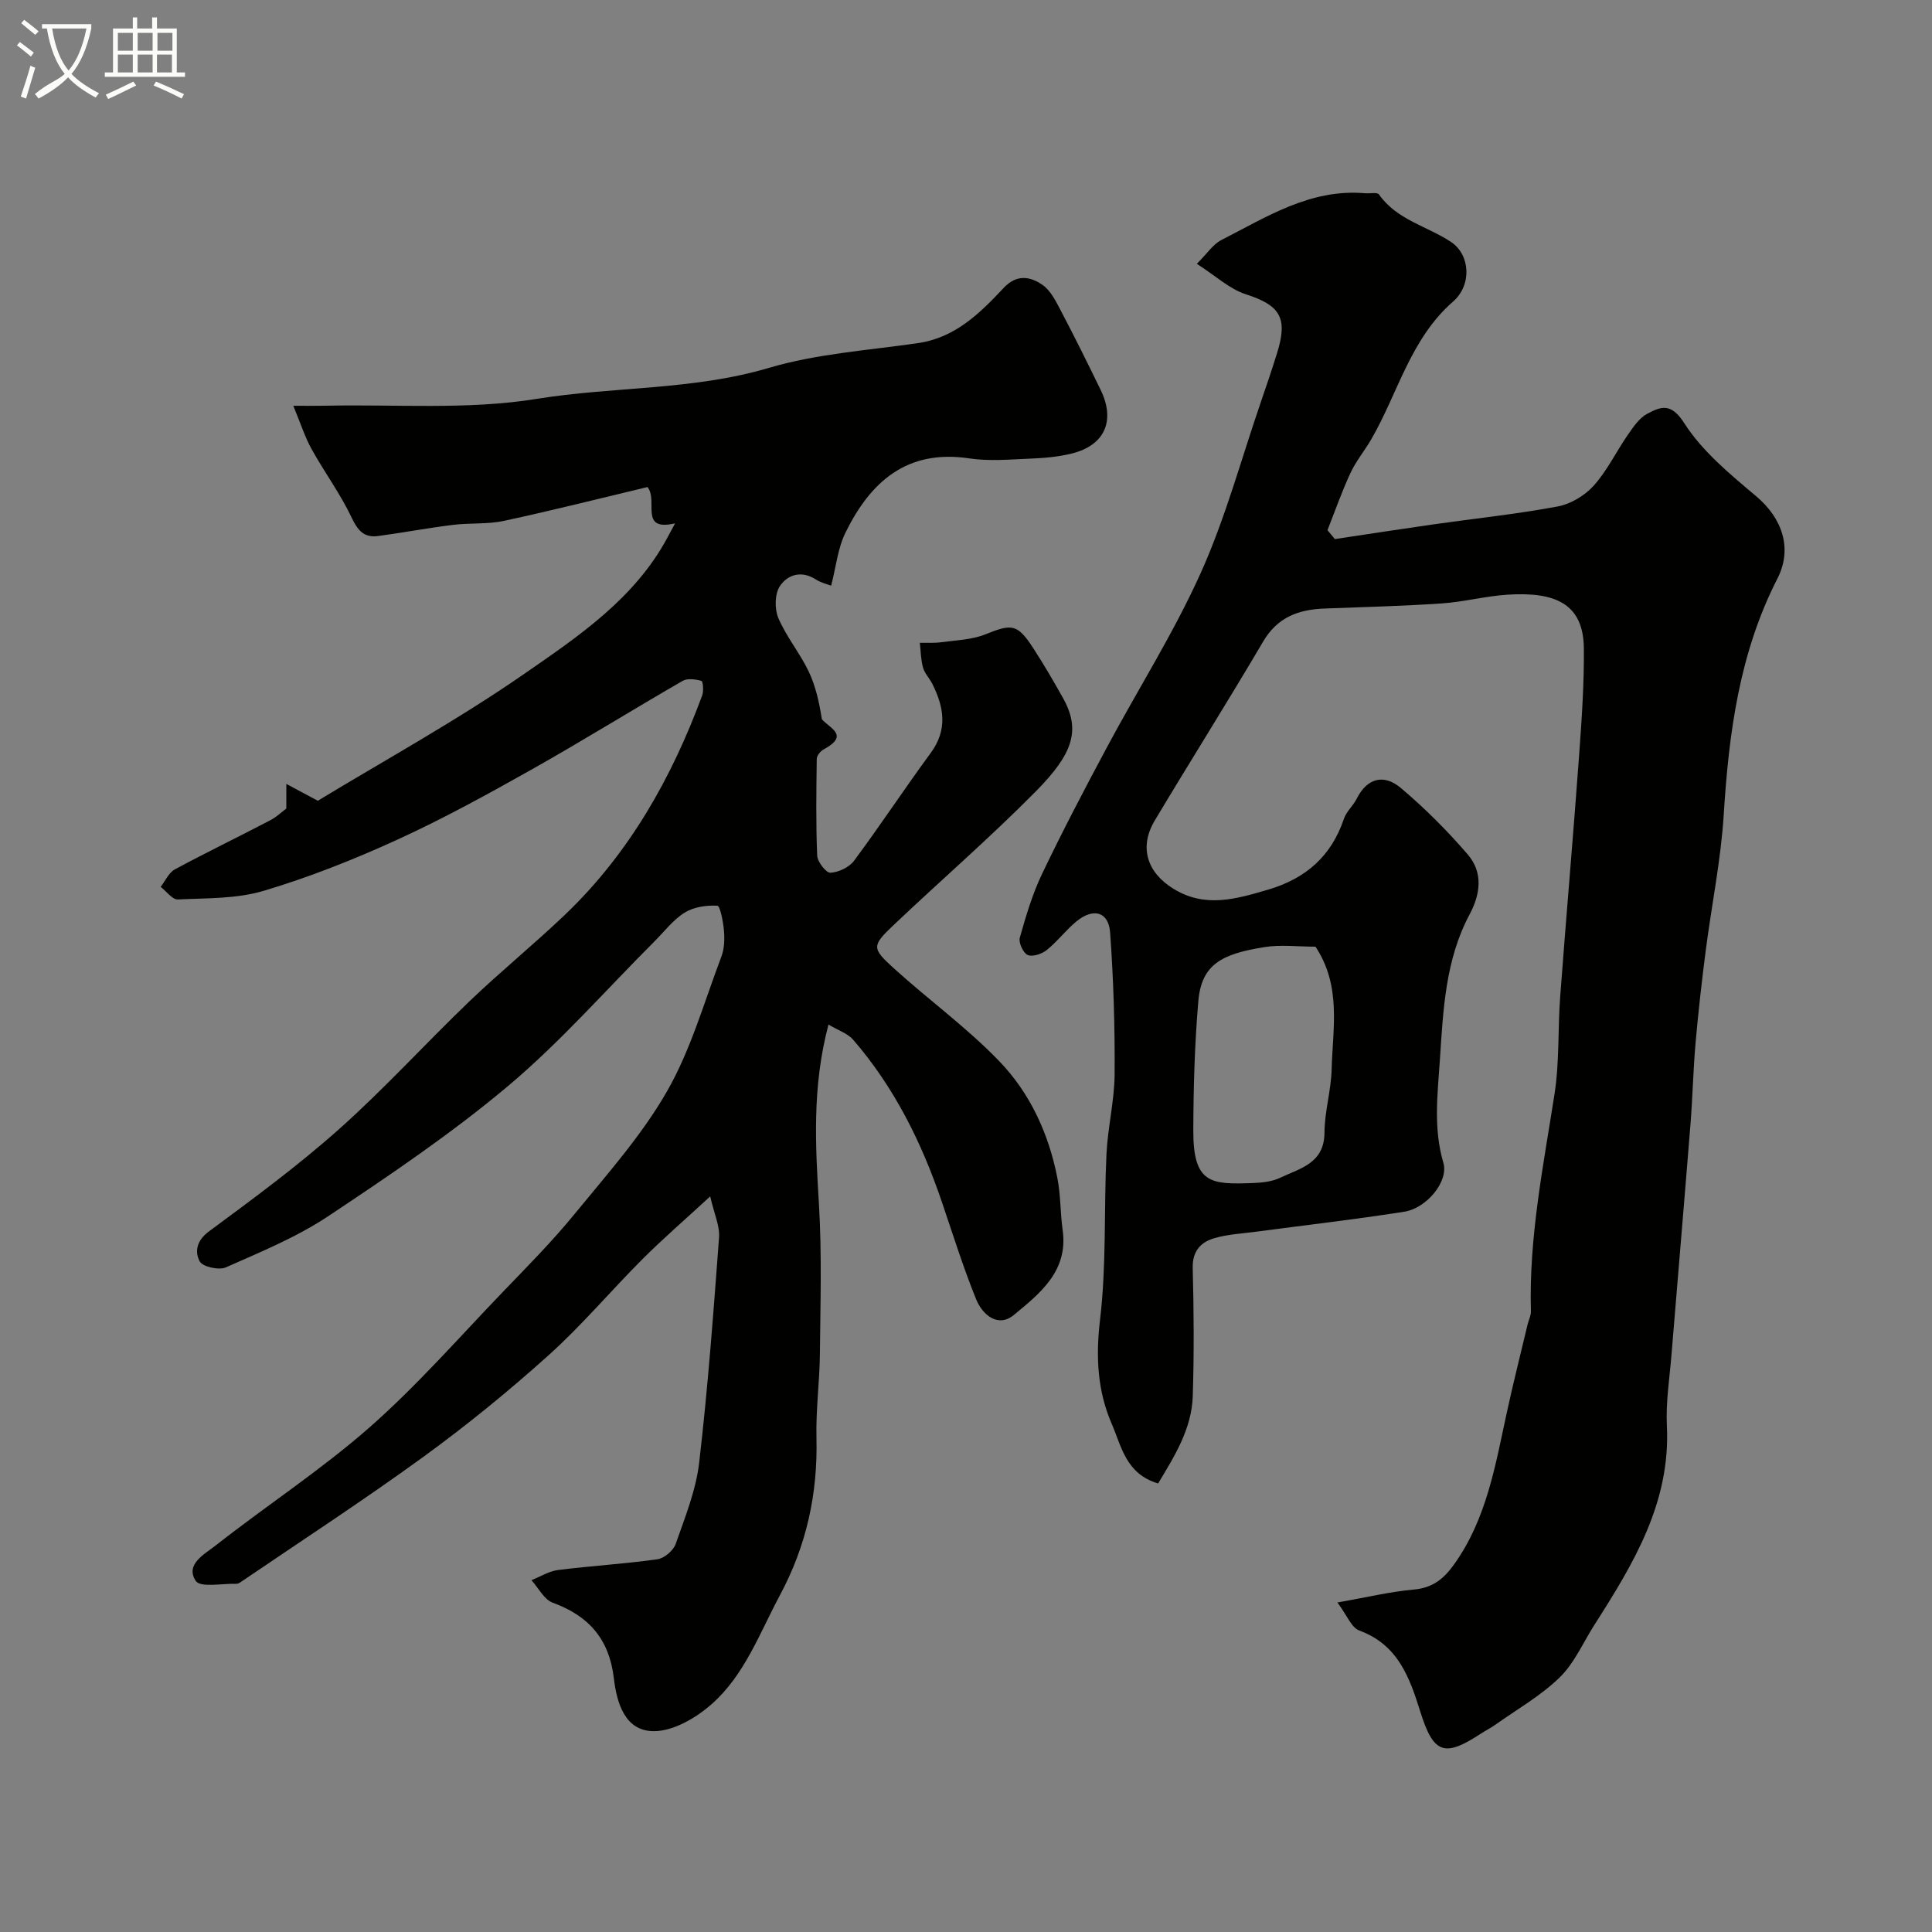 <svg enable-background="new 0 0 400 400" viewBox="0 0 400 400" xmlns="http://www.w3.org/2000/svg"><rect x="0" y="0" width="400" height="400" fill="#808080" stroke="none"/><path d="m6.4 11.7c-1-.8-1.9-1.6-2.9-2.3l.6-.7c.9.7 1.9 1.4 2.9 2.2zm-2.1 8.3c.7-2.1 1.4-4.2 2-6.4.2.1.6.3 1 .4-.7 2.3-1.3 4.4-1.9 6.4zm3-12.8c-1.1-.9-2.1-1.7-2.9-2.4l.6-.7c1 .8 2 1.5 3 2.4zm1.4-1.3v-.9h10.2v.9c-.9 4.2-2.3 7.3-4.1 9.4 1.3 1.4 3.2 2.7 5.7 4-.2.2-.4.5-.7.9-2.5-1.4-4.4-2.7-5.7-4.2-1.4 1.5-3.5 3-6.1 4.4 0 0 0 0-.1-.1-.3-.4-.5-.7-.7-.8 2.7-2.3 4.7-2.8 6.2-4.2-1.8-2.2-3-5.3-3.7-9.4zm9.2 0h-7.1c.6 3.8 1.7 6.7 3.4 8.7 1.7-2 2.9-4.8 3.7-8.7z" fill="#fbfcfa"/><path d="m31.6 3.6h.9v2.3h4.1v9.1h1.7v.9h-16.6v-.9h1.7v-9.1h4.1v-2.3h.9v2.3h3.1v-2.3zm-4 13.3.6.8c-1.9.9-3.8 1.9-5.8 2.8-.2-.3-.3-.6-.5-.9 2-.9 3.9-1.8 5.7-2.7zm-3.2-10.1v3.7h3.1v-3.7zm0 4.5v3.7h3.1v-3.7zm4.1-4.5v3.7h3.1v-3.7zm0 4.5v3.7h3.1v-3.7zm9.1 9.1c-2.1-1.1-4.1-2-5.8-2.7l.5-.8c2.2.9 4.1 1.8 5.8 2.6zm-1.9-13.6h-3.1v3.7h3.1zm-3.2 4.5v3.7h3.1v-3.7z" fill="#fbfcfa"/><g fill="#010100"><path d="m59.28 167.4c0-2.28 0-3.69 0-5.1 1.81.97 3.63 1.94 6.52 3.49 13.66-8.3 28.7-16.55 42.72-26.26 11.21-7.76 22.86-15.57 29.65-28.2.51-.96 1.03-1.91 1.6-2.98-7.56 1.76-3.41-4.72-5.72-7.51-9.64 2.3-19.64 4.83-29.71 7-3.42.74-7.06.39-10.56.83-5.18.64-10.33 1.61-15.51 2.31-2.86.38-4.18-1.1-5.45-3.78-2.34-4.95-5.65-9.43-8.32-14.24-1.36-2.45-2.21-5.18-3.78-8.95 3.16 0 4.9.03 6.63-.01 14.6-.32 29.45.9 43.73-1.41 15.98-2.59 32.32-1.75 48.1-6.42 9.93-2.94 20.53-3.63 30.86-5.13 7.74-1.12 12.84-6.19 17.78-11.45 2.69-2.87 5.5-2.36 8.04-.59 1.63 1.14 2.7 3.27 3.68 5.14 2.88 5.48 5.64 11.02 8.34 16.59 3.09 6.37.86 11.46-5.95 13.16-2.83.71-5.81.95-8.74 1.07-4.16.17-8.41.56-12.48-.05-12.94-1.96-20.51 4.85-25.67 15.38-1.6 3.26-1.96 7.13-2.96 10.97-.68-.27-2.09-.59-3.24-1.33-2.99-1.9-5.84-.9-7.38 1.43-1.07 1.62-1.11 4.73-.31 6.61 1.65 3.86 4.45 7.23 6.27 11.03 1.47 3.07 2.2 6.49 2.74 9.91 1.67 1.91 5.83 3.32.3 6.29-.63.34-1.35 1.26-1.36 1.92-.09 6.67-.19 13.36.09 20.02.06 1.3 1.85 3.6 2.74 3.55 1.7-.09 3.89-1.13 4.9-2.49 5.45-7.33 10.47-14.97 15.88-22.33 3.53-4.81 2.73-9.46.33-14.26-.59-1.17-1.6-2.18-1.94-3.4-.46-1.64-.46-3.4-.66-5.12 1.47-.03 2.96.08 4.41-.12 3.08-.42 6.35-.5 9.17-1.64 5.56-2.24 6.64-2.2 10.05 3.09 2.12 3.29 4.1 6.67 6.01 10.09 3.76 6.72 2.01 11.61-5.64 19.35-9.41 9.53-19.57 18.32-29.3 27.54-4.65 4.41-4.73 4.86-.1 9.06 7.19 6.52 15.13 12.28 21.84 19.24 6.39 6.62 10.26 15.06 12.04 24.2.69 3.53.59 7.19 1.09 10.76 1.2 8.5-4.7 13.13-10.09 17.58-3.3 2.73-6.52-.02-7.83-3.26-2.68-6.61-4.81-13.44-7.11-20.2-4.16-12.24-9.83-23.67-18.34-33.51-1.13-1.31-3.06-1.92-5.11-3.15-3.44 12.99-2.7 25.1-1.97 37.3.61 10.27.29 20.61.19 30.91-.06 5.78-.85 11.56-.71 17.32.28 11.57-2.03 22.29-7.56 32.61-4.22 7.88-7.31 16.53-14.13 22.55-3.21 2.84-7.85 5.57-11.88 5.61-6.09.06-7.78-5.85-8.38-10.96-.95-8.06-5.15-12.9-12.64-15.63-1.8-.65-2.96-3.07-4.42-4.67 1.84-.73 3.63-1.87 5.53-2.11 6.84-.86 13.73-1.26 20.55-2.22 1.42-.2 3.31-1.81 3.79-3.19 1.92-5.49 4.18-11.06 4.85-16.77 1.81-15.51 2.96-31.09 4.12-46.66.18-2.38-1-4.86-1.83-8.51-5.35 4.93-9.8 8.77-13.95 12.92-6.57 6.56-12.57 13.72-19.46 19.92-8.27 7.44-16.94 14.51-25.94 21.06-12.37 8.99-25.2 17.34-37.85 25.95-.26.18-.61.37-.91.36-2.91-.1-7.43.84-8.39-.59-2.29-3.43 1.86-5.58 4.09-7.33 10.54-8.28 21.84-15.65 31.88-24.47 9.82-8.63 18.5-18.58 27.59-28.03 5.05-5.25 10.2-10.44 14.8-16.07 6.72-8.22 13.92-16.28 19.16-25.41 4.96-8.63 7.72-18.53 11.29-27.94.62-1.63.69-3.59.54-5.36-.15-1.84-.79-5.15-1.37-5.19-2.26-.13-4.9.26-6.79 1.44-2.41 1.51-4.23 3.96-6.3 6.02-10.02 10.01-19.41 20.76-30.21 29.84-11.71 9.85-24.51 18.49-37.28 26.99-6.53 4.34-13.97 7.39-21.19 10.59-1.43.63-4.8-.12-5.4-1.24-1.05-1.96-.69-4.29 1.9-6.2 9.21-6.81 18.48-13.63 27.01-21.24 9.37-8.35 17.85-17.7 26.92-26.4 6.43-6.16 13.37-11.8 19.81-17.95 13.29-12.7 22.07-28.29 28.39-45.38.34-.92.17-2.93-.15-3.02-1.23-.34-2.89-.58-3.9 0-10.44 6.02-20.69 12.4-31.19 18.31-9.15 5.15-18.39 10.23-27.93 14.59-8.95 4.09-18.18 7.75-27.6 10.56-5.62 1.68-11.82 1.51-17.78 1.79-1.15.05-2.38-1.69-3.57-2.61.97-1.23 1.68-2.93 2.94-3.61 6.42-3.47 13-6.64 19.46-10.02 1.47-.7 2.68-1.88 3.62-2.58z"/><path d="m276.9 331.78c6.01-1.06 10.88-2.24 15.81-2.68 3.9-.34 6.22-2.23 8.35-5.22 6.78-9.48 8.55-20.63 10.95-31.61 1.31-6.02 2.82-12 4.25-18 .22-.94.72-1.87.7-2.8-.44-15.23 2.57-30.05 4.89-44.98 1.03-6.66.67-13.52 1.18-20.28 1.24-16.57 2.69-33.13 3.9-49.71.54-7.42 1.06-14.87.99-22.29-.09-9.35-6.1-11.7-15.79-11.09-4.56.29-9.05 1.5-13.61 1.81-8.09.55-16.19.75-24.29 1.06-5.36.2-9.73 1.77-12.7 6.82-7.32 12.45-15.04 24.67-22.45 37.07-3.28 5.49-1.63 10.73 3.84 14.11 6.53 4.05 12.92 2.17 19.57.22 7.87-2.31 13.15-6.94 15.77-14.73.51-1.5 1.92-2.67 2.64-4.13 2.19-4.38 5.72-5.08 9.09-2.24 4.98 4.19 9.64 8.86 13.89 13.8 3.19 3.7 2.66 8.16.38 12.42-5.01 9.38-5.47 19.77-6.14 30.01-.47 7.09-1.4 14.21.71 21.39 1.15 3.9-3.5 9.42-8.07 10.14-10.17 1.6-20.41 2.77-30.62 4.13-2.92.39-5.91.53-8.71 1.35-2.83.82-4.58 2.67-4.49 6.19.23 8.83.29 17.67.01 26.49-.22 6.87-3.82 12.51-7.17 18.1-6.7-1.96-7.61-7.74-9.6-12.32-2.97-6.82-3.34-13.92-2.43-21.56 1.35-11.31.79-22.84 1.33-34.26.26-5.55 1.65-11.06 1.69-16.59.07-9.77-.23-19.57-.93-29.32-.31-4.35-3.49-5.2-7.03-2.27-2.17 1.8-3.91 4.13-6.1 5.89-1.01.81-2.93 1.46-3.94 1.02-.93-.41-1.92-2.56-1.63-3.58 1.27-4.5 2.61-9.04 4.62-13.24 4.24-8.86 8.81-17.58 13.45-26.24 6.44-12.03 13.81-23.63 19.39-36.04 5.1-11.33 8.36-23.49 12.41-35.28 1.16-3.37 2.31-6.75 3.37-10.16 2.33-7.42.65-9.96-6.46-12.26-3.37-1.09-6.21-3.79-10.13-6.3 2.19-2.18 3.36-4.04 5.04-4.9 9.4-4.8 18.48-10.69 29.78-9.71.99.09 2.54-.26 2.89.25 3.71 5.29 9.98 6.55 14.93 9.84 3.94 2.62 4.38 8.88.4 12.35-8.83 7.72-11.38 18.9-16.89 28.44-1.38 2.39-3.2 4.57-4.35 7.06-1.79 3.84-3.19 7.87-4.75 11.82.51.61 1.02 1.22 1.53 1.84 6.86-1.03 13.72-2.09 20.58-3.07 8.52-1.21 17.09-2.1 25.54-3.68 2.7-.5 5.63-2.26 7.48-4.32 2.8-3.12 4.66-7.06 7.08-10.55 1.12-1.61 2.36-3.46 4-4.33 2.81-1.48 4.91-2.35 7.65 1.94 3.74 5.86 9.49 10.58 14.92 15.16 5.32 4.49 7.59 10.74 4.37 17.04-7.87 15.38-10.05 31.92-11.11 48.86-.59 9.43-2.52 18.77-3.73 28.17-.82 6.35-1.54 12.71-2.1 19.08-.49 5.59-.61 11.2-1.05 16.8-1.27 15.9-2.63 31.8-3.93 47.7-.4 4.93-1.2 9.89-.96 14.79.78 15.91-6.94 28.59-15 41.2-2.35 3.68-4.15 7.94-7.2 10.9-3.93 3.82-8.86 6.62-13.38 9.83-.93.66-1.97 1.17-2.93 1.8-7.52 4.93-9.8 4.23-12.54-4.54-2.24-7.17-4.65-13.88-12.64-16.81-1.63-.6-2.53-3.14-4.52-5.8zm-4.54-135.78c-3.64 0-7.2-.46-10.6.09-8.73 1.41-13 3.5-13.66 11.21-.76 8.88-1.01 17.82-1.04 26.74-.04 11.1 3.7 11.2 12.25 10.9 1.93-.07 4.02-.28 5.72-1.09 4.12-1.96 9.16-2.97 9.19-9.36.02-4.36 1.37-8.71 1.48-13.08.22-8.47 2.08-17.22-3.34-25.41z"/></g></svg>